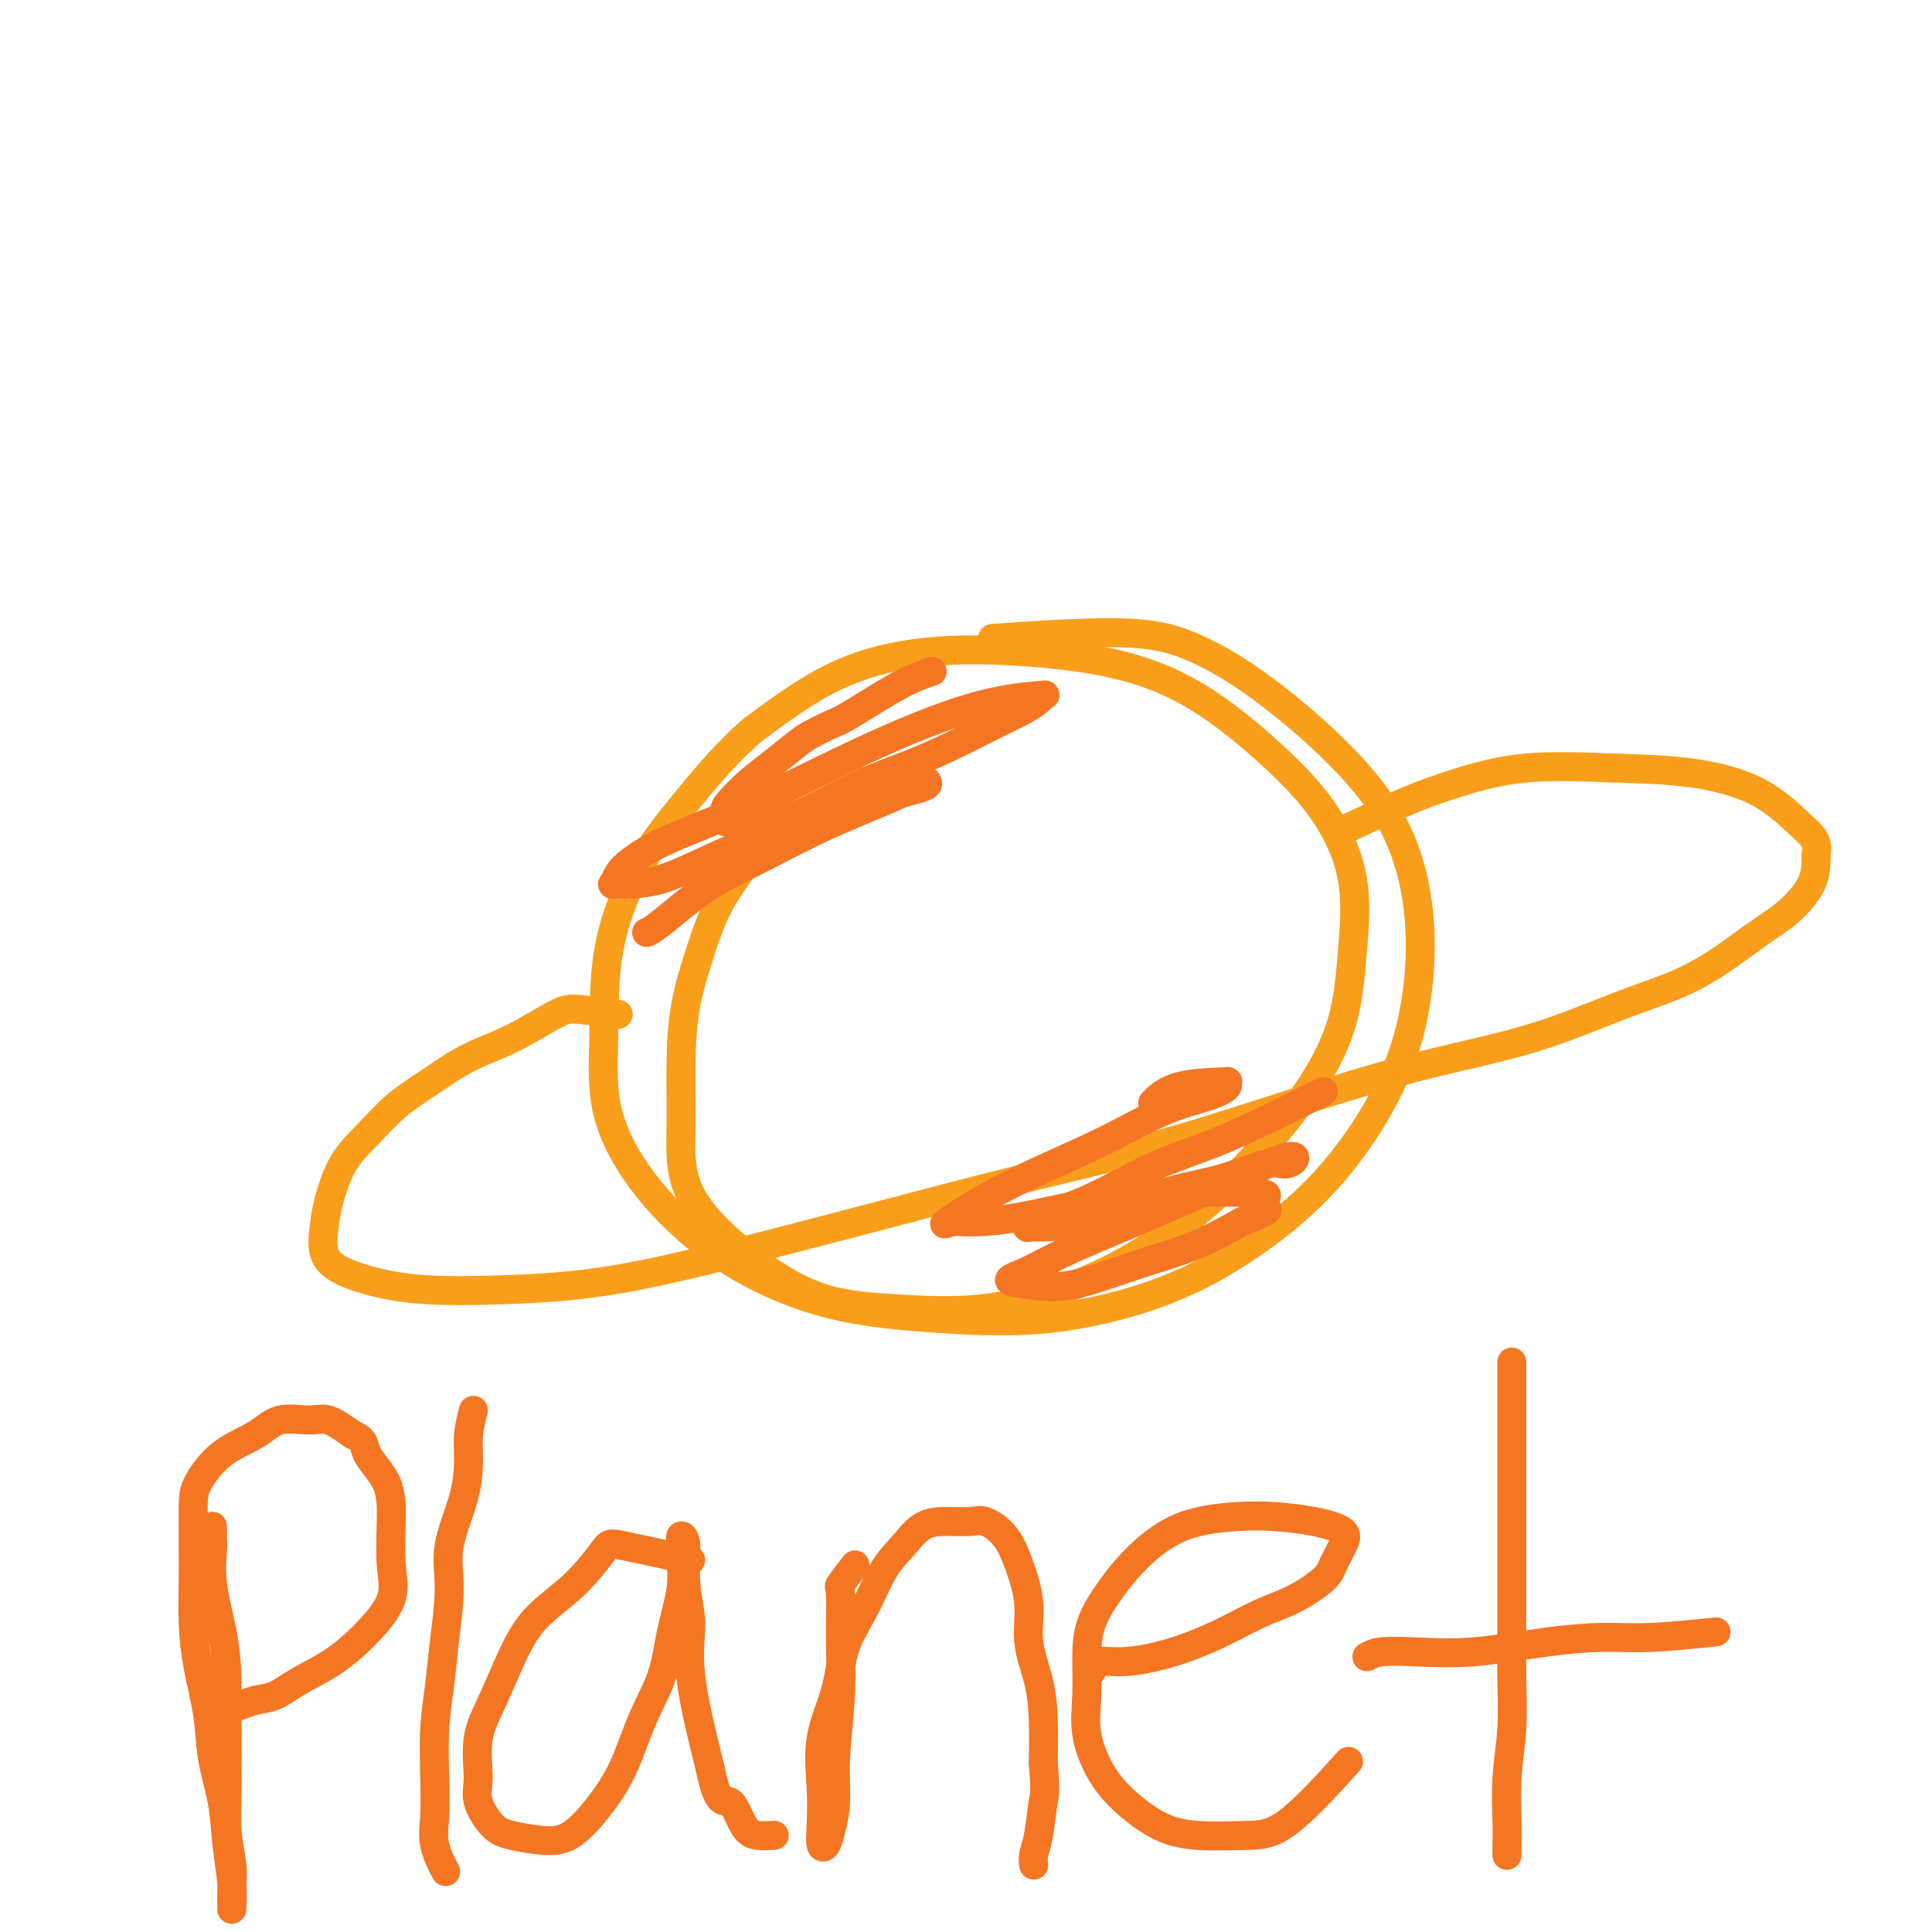 <svg viewBox='0 0 400 400' version='1.1' xmlns='http://www.w3.org/2000/svg' xmlns:xlink='http://www.w3.org/1999/xlink'><g fill='none' stroke='#F99E1B' stroke-width='6' stroke-linecap='round' stroke-linejoin='round'><path d='M176,160c-3.556,1.430 -7.112,2.861 -9,4c-1.888,1.139 -2.108,1.987 -3,3c-0.892,1.013 -2.456,2.191 -4,4c-1.544,1.809 -3.069,4.249 -5,7c-1.931,2.751 -4.268,5.812 -6,9c-1.732,3.188 -2.858,6.502 -4,10c-1.142,3.498 -2.301,7.182 -3,11c-0.699,3.818 -0.937,7.772 -1,12c-0.063,4.228 0.048,8.729 0,13c-0.048,4.271 -0.254,8.310 1,12c1.254,3.690 3.969,7.030 7,10c3.031,2.970 6.380,5.570 10,8c3.620,2.430 7.512,4.688 12,6c4.488,1.312 9.573,1.677 15,2c5.427,0.323 11.196,0.606 17,0c5.804,-0.606 11.643,-2.099 17,-4c5.357,-1.901 10.233,-4.211 15,-7c4.767,-2.789 9.424,-6.059 14,-10c4.576,-3.941 9.072,-8.554 13,-13c3.928,-4.446 7.287,-8.726 10,-13c2.713,-4.274 4.781,-8.543 6,-13c1.219,-4.457 1.589,-9.103 2,-14c0.411,-4.897 0.861,-10.046 0,-15c-0.861,-4.954 -3.034,-9.712 -6,-14c-2.966,-4.288 -6.724,-8.104 -11,-12c-4.276,-3.896 -9.069,-7.871 -14,-11c-4.931,-3.129 -9.998,-5.413 -16,-7c-6.002,-1.587 -12.939,-2.477 -20,-3c-7.061,-0.523 -14.247,-0.679 -21,0c-6.753,0.679 -13.072,2.194 -19,5c-5.928,2.806 -11.464,6.903 -17,11'/><path d='M156,151c-5.288,4.462 -10.007,10.118 -14,15c-3.993,4.882 -7.258,8.992 -10,14c-2.742,5.008 -4.961,10.916 -6,17c-1.039,6.084 -0.898,12.344 -1,18c-0.102,5.656 -0.446,10.710 1,16c1.446,5.290 4.682,10.818 9,16c4.318,5.182 9.718,10.017 16,14c6.282,3.983 13.446,7.113 21,9c7.554,1.887 15.499,2.529 23,3c7.501,0.471 14.559,0.769 22,0c7.441,-0.769 15.264,-2.607 22,-5c6.736,-2.393 12.385,-5.341 18,-9c5.615,-3.659 11.196,-8.030 16,-13c4.804,-4.970 8.833,-10.541 12,-16c3.167,-5.459 5.474,-10.806 7,-17c1.526,-6.194 2.272,-13.234 2,-20c-0.272,-6.766 -1.563,-13.257 -4,-19c-2.437,-5.743 -6.019,-10.736 -11,-16c-4.981,-5.264 -11.359,-10.797 -17,-15c-5.641,-4.203 -10.543,-7.075 -15,-9c-4.457,-1.925 -8.469,-2.903 -16,-3c-7.531,-0.097 -18.580,0.687 -23,1c-4.420,0.313 -2.210,0.157 0,0'/><path d='M128,210c-3.029,-0.408 -6.058,-0.816 -8,-1c-1.942,-0.184 -2.797,-0.144 -5,1c-2.203,1.144 -5.754,3.393 -9,5c-3.246,1.607 -6.189,2.572 -9,4c-2.811,1.428 -5.492,3.318 -8,5c-2.508,1.682 -4.843,3.154 -7,5c-2.157,1.846 -4.135,4.065 -6,6c-1.865,1.935 -3.617,3.586 -5,6c-1.383,2.414 -2.398,5.593 -3,8c-0.602,2.407 -0.790,4.043 -1,6c-0.210,1.957 -0.441,4.234 1,6c1.441,1.766 4.554,3.020 8,4c3.446,0.980 7.226,1.686 12,2c4.774,0.314 10.542,0.235 17,0c6.458,-0.235 13.607,-0.626 22,-2c8.393,-1.374 18.029,-3.733 27,-6c8.971,-2.267 17.276,-4.444 27,-7c9.724,-2.556 20.868,-5.493 31,-8c10.132,-2.507 19.253,-4.585 28,-7c8.747,-2.415 17.121,-5.167 26,-8c8.879,-2.833 18.264,-5.749 27,-8c8.736,-2.251 16.824,-3.839 24,-6c7.176,-2.161 13.439,-4.894 19,-7c5.561,-2.106 10.418,-3.584 15,-6c4.582,-2.416 8.888,-5.771 12,-8c3.112,-2.229 5.030,-3.331 7,-5c1.970,-1.669 3.991,-3.905 5,-6c1.009,-2.095 1.004,-4.047 1,-6'/><path d='M376,177c0.620,-2.852 -0.831,-3.982 -3,-6c-2.169,-2.018 -5.056,-4.924 -9,-7c-3.944,-2.076 -8.947,-3.320 -14,-4c-5.053,-0.680 -10.158,-0.794 -16,-1c-5.842,-0.206 -12.422,-0.503 -18,0c-5.578,0.503 -10.155,1.805 -14,3c-3.845,1.195 -6.958,2.283 -11,4c-4.042,1.717 -9.012,4.062 -11,5c-1.988,0.938 -0.994,0.469 0,0'/></g>
<g fill='none' stroke='#F47623' stroke-width='6' stroke-linecap='round' stroke-linejoin='round'><path d='M193,139c-1.919,0.635 -3.838,1.271 -7,3c-3.162,1.729 -7.566,4.552 -10,6c-2.434,1.448 -2.898,1.520 -4,2c-1.102,0.480 -2.841,1.368 -4,2c-1.159,0.632 -1.736,1.008 -3,2c-1.264,0.992 -3.215,2.599 -5,4c-1.785,1.401 -3.405,2.595 -5,4c-1.595,1.405 -3.164,3.019 -4,4c-0.836,0.981 -0.937,1.327 -1,2c-0.063,0.673 -0.086,1.671 0,2c0.086,0.329 0.280,-0.011 2,0c1.720,0.011 4.964,0.373 8,0c3.036,-0.373 5.864,-1.482 9,-3c3.136,-1.518 6.579,-3.446 10,-5c3.421,-1.554 6.818,-2.735 10,-4c3.182,-1.265 6.147,-2.616 9,-4c2.853,-1.384 5.592,-2.802 8,-4c2.408,-1.198 4.485,-2.175 6,-3c1.515,-0.825 2.466,-1.498 3,-2c0.534,-0.502 0.649,-0.832 1,-1c0.351,-0.168 0.939,-0.174 -1,0c-1.939,0.174 -6.404,0.528 -12,2c-5.596,1.472 -12.325,4.064 -19,7c-6.675,2.936 -13.298,6.218 -19,9c-5.702,2.782 -10.484,5.065 -15,7c-4.516,1.935 -8.768,3.523 -12,5c-3.232,1.477 -5.446,2.842 -7,4c-1.554,1.158 -2.448,2.109 -3,3c-0.552,0.891 -0.761,1.722 -1,2c-0.239,0.278 -0.507,0.002 1,0c1.507,-0.002 4.790,0.269 9,-1c4.210,-1.269 9.346,-4.077 14,-6c4.654,-1.923 8.827,-2.962 13,-4'/><path d='M164,172c6.231,-2.300 8.310,-3.049 11,-4c2.690,-0.951 5.991,-2.104 9,-3c3.009,-0.896 5.725,-1.533 7,-2c1.275,-0.467 1.108,-0.762 1,-1c-0.108,-0.238 -0.156,-0.419 -1,0c-0.844,0.419 -2.484,1.439 -6,3c-3.516,1.561 -8.907,3.662 -14,6c-5.093,2.338 -9.887,4.914 -14,7c-4.113,2.086 -7.546,3.683 -11,6c-3.454,2.317 -6.930,5.355 -9,7c-2.070,1.645 -2.734,1.899 -3,2c-0.266,0.101 -0.133,0.051 0,0'/><path d='M274,226c-1.544,0.769 -3.088,1.538 -4,2c-0.912,0.462 -1.194,0.617 -4,2c-2.806,1.383 -8.138,3.994 -13,6c-4.862,2.006 -9.253,3.407 -13,5c-3.747,1.593 -6.848,3.379 -10,5c-3.152,1.621 -6.353,3.076 -9,4c-2.647,0.924 -4.739,1.316 -6,2c-1.261,0.684 -1.690,1.659 -2,2c-0.310,0.341 -0.502,0.048 0,0c0.502,-0.048 1.699,0.147 4,0c2.301,-0.147 5.708,-0.638 10,-2c4.292,-1.362 9.469,-3.597 14,-5c4.531,-1.403 8.415,-1.974 12,-3c3.585,-1.026 6.872,-2.507 9,-3c2.128,-0.493 3.098,0.001 4,0c0.902,-0.001 1.738,-0.496 2,-1c0.262,-0.504 -0.049,-1.015 -3,0c-2.951,1.015 -8.542,3.557 -14,6c-5.458,2.443 -10.785,4.787 -16,7c-5.215,2.213 -10.320,4.295 -14,6c-3.680,1.705 -5.935,3.033 -8,4c-2.065,0.967 -3.939,1.572 -4,2c-0.061,0.428 1.691,0.678 4,1c2.309,0.322 5.176,0.715 9,0c3.824,-0.715 8.607,-2.539 13,-4c4.393,-1.461 8.398,-2.560 12,-4c3.602,-1.440 6.801,-3.220 10,-5'/><path d='M257,253c6.562,-2.584 5.466,-2.544 5,-3c-0.466,-0.456 -0.301,-1.408 0,-2c0.301,-0.592 0.737,-0.824 -2,-1c-2.737,-0.176 -8.647,-0.297 -15,0c-6.353,0.297 -13.147,1.012 -19,2c-5.853,0.988 -10.763,2.251 -15,3c-4.237,0.749 -7.802,0.985 -10,1c-2.198,0.015 -3.031,-0.192 -4,0c-0.969,0.192 -2.076,0.781 -1,0c1.076,-0.781 4.335,-2.933 8,-5c3.665,-2.067 7.736,-4.049 12,-6c4.264,-1.951 8.721,-3.871 13,-6c4.279,-2.129 8.380,-4.465 12,-6c3.620,-1.535 6.759,-2.267 9,-3c2.241,-0.733 3.584,-1.467 4,-2c0.416,-0.533 -0.096,-0.864 0,-1c0.096,-0.136 0.799,-0.078 -1,0c-1.799,0.078 -6.100,0.175 -9,1c-2.900,0.825 -4.400,2.379 -5,3c-0.600,0.621 -0.300,0.311 0,0'/><path d='M44,316c-0.014,1.189 -0.028,2.377 0,3c0.028,0.623 0.099,0.680 0,2c-0.099,1.320 -0.366,3.903 0,7c0.366,3.097 1.365,6.707 2,10c0.635,3.293 0.906,6.270 1,10c0.094,3.730 0.011,8.212 0,12c-0.011,3.788 0.050,6.883 0,10c-0.050,3.117 -0.209,6.256 0,9c0.209,2.744 0.788,5.092 1,7c0.212,1.908 0.058,3.374 0,5c-0.058,1.626 -0.019,3.411 0,4c0.019,0.589 0.017,-0.019 0,0c-0.017,0.019 -0.050,0.665 0,0c0.050,-0.665 0.183,-2.641 0,-5c-0.183,-2.359 -0.683,-5.100 -1,-8c-0.317,-2.900 -0.453,-5.959 -1,-9c-0.547,-3.041 -1.506,-6.066 -2,-9c-0.494,-2.934 -0.525,-5.779 -1,-9c-0.475,-3.221 -1.395,-6.819 -2,-10c-0.605,-3.181 -0.894,-5.944 -1,-9c-0.106,-3.056 -0.030,-6.404 0,-9c0.030,-2.596 0.013,-4.441 0,-7c-0.013,-2.559 -0.022,-5.832 0,-8c0.022,-2.168 0.074,-3.232 1,-5c0.926,-1.768 2.725,-4.241 5,-6c2.275,-1.759 5.027,-2.803 7,-4c1.973,-1.197 3.168,-2.548 5,-3c1.832,-0.452 4.301,-0.006 6,0c1.699,0.006 2.628,-0.427 4,0c1.372,0.427 3.186,1.713 5,3'/><path d='M73,297c2.775,1.103 2.211,2.361 3,4c0.789,1.639 2.930,3.658 4,6c1.070,2.342 1.069,5.007 1,8c-0.069,2.993 -0.205,6.313 0,9c0.205,2.687 0.751,4.741 0,7c-0.751,2.259 -2.798,4.724 -5,7c-2.202,2.276 -4.559,4.365 -7,6c-2.441,1.635 -4.966,2.817 -7,4c-2.034,1.183 -3.576,2.369 -5,3c-1.424,0.631 -2.730,0.708 -4,1c-1.270,0.292 -2.506,0.798 -3,1c-0.494,0.202 -0.247,0.101 0,0'/><path d='M98,292c-0.428,1.723 -0.856,3.446 -1,5c-0.144,1.554 -0.003,2.941 0,5c0.003,2.059 -0.131,4.792 -1,8c-0.869,3.208 -2.471,6.892 -3,10c-0.529,3.108 0.016,5.641 0,9c-0.016,3.359 -0.592,7.545 -1,11c-0.408,3.455 -0.647,6.179 -1,9c-0.353,2.821 -0.819,5.737 -1,9c-0.181,3.263 -0.076,6.872 0,10c0.076,3.128 0.123,5.777 0,8c-0.123,2.223 -0.418,4.022 0,6c0.418,1.978 1.548,4.137 2,5c0.452,0.863 0.226,0.432 0,0'/><path d='M143,323c-5.590,-1.213 -11.180,-2.425 -14,-3c-2.820,-0.575 -2.869,-0.512 -4,1c-1.131,1.512 -3.344,4.473 -6,7c-2.656,2.527 -5.755,4.619 -8,7c-2.245,2.381 -3.637,5.051 -5,8c-1.363,2.949 -2.696,6.177 -4,9c-1.304,2.823 -2.577,5.243 -3,8c-0.423,2.757 0.006,5.853 0,8c-0.006,2.147 -0.447,3.347 0,5c0.447,1.653 1.780,3.761 3,5c1.220,1.239 2.325,1.610 4,2c1.675,0.390 3.921,0.800 6,1c2.079,0.200 3.993,0.192 6,-1c2.007,-1.192 4.109,-3.568 6,-6c1.891,-2.432 3.572,-4.922 5,-8c1.428,-3.078 2.603,-6.746 4,-10c1.397,-3.254 3.015,-6.094 4,-9c0.985,-2.906 1.336,-5.878 2,-9c0.664,-3.122 1.641,-6.396 2,-9c0.359,-2.604 0.100,-4.539 0,-6c-0.100,-1.461 -0.042,-2.448 0,-3c0.042,-0.552 0.068,-0.668 0,-1c-0.068,-0.332 -0.232,-0.879 0,-1c0.232,-0.121 0.858,0.183 1,2c0.142,1.817 -0.199,5.147 0,8c0.199,2.853 0.938,5.230 1,8c0.062,2.770 -0.554,5.934 0,11c0.554,5.066 2.277,12.033 4,19'/><path d='M147,366c1.688,8.431 2.908,6.508 4,7c1.092,0.492 2.056,3.400 3,5c0.944,1.600 1.870,1.892 3,2c1.130,0.108 2.466,0.031 3,0c0.534,-0.031 0.267,-0.015 0,0'/><path d='M177,324c-1.270,1.664 -2.541,3.327 -3,4c-0.459,0.673 -0.108,0.355 0,2c0.108,1.645 -0.027,5.252 0,9c0.027,3.748 0.215,7.638 0,12c-0.215,4.362 -0.832,9.196 -1,13c-0.168,3.804 0.112,6.579 0,9c-0.112,2.421 -0.618,4.487 -1,6c-0.382,1.513 -0.641,2.475 -1,3c-0.359,0.525 -0.818,0.615 -1,0c-0.182,-0.615 -0.087,-1.936 0,-4c0.087,-2.064 0.165,-4.870 0,-8c-0.165,-3.130 -0.572,-6.584 0,-10c0.572,-3.416 2.123,-6.793 3,-10c0.877,-3.207 1.080,-6.243 2,-9c0.920,-2.757 2.558,-5.236 4,-8c1.442,-2.764 2.686,-5.812 4,-8c1.314,-2.188 2.696,-3.516 4,-5c1.304,-1.484 2.530,-3.123 4,-4c1.470,-0.877 3.184,-0.993 5,-1c1.816,-0.007 3.734,0.095 5,0c1.266,-0.095 1.878,-0.388 3,0c1.122,0.388 2.752,1.455 4,3c1.248,1.545 2.114,3.568 3,6c0.886,2.432 1.793,5.273 2,8c0.207,2.727 -0.285,5.339 0,8c0.285,2.661 1.346,5.370 2,8c0.654,2.630 0.901,5.180 1,8c0.099,2.820 0.049,5.910 0,9'/><path d='M216,365c0.509,6.549 0.280,6.421 0,8c-0.280,1.579 -0.611,4.867 -1,7c-0.389,2.133 -0.835,3.113 -1,4c-0.165,0.887 -0.047,1.682 0,2c0.047,0.318 0.024,0.159 0,0'/><path d='M226,346c-0.020,-0.881 -0.041,-1.762 1,-2c1.041,-0.238 3.143,0.167 6,0c2.857,-0.167 6.467,-0.905 10,-2c3.533,-1.095 6.987,-2.546 10,-4c3.013,-1.454 5.584,-2.910 8,-4c2.416,-1.090 4.676,-1.815 7,-3c2.324,-1.185 4.712,-2.832 6,-4c1.288,-1.168 1.477,-1.858 2,-3c0.523,-1.142 1.380,-2.738 2,-4c0.620,-1.262 1.001,-2.192 0,-3c-1.001,-0.808 -3.386,-1.496 -6,-2c-2.614,-0.504 -5.458,-0.826 -8,-1c-2.542,-0.174 -4.782,-0.201 -8,0c-3.218,0.201 -7.412,0.630 -11,2c-3.588,1.370 -6.568,3.679 -9,6c-2.432,2.321 -4.314,4.652 -6,7c-1.686,2.348 -3.176,4.714 -4,7c-0.824,2.286 -0.982,4.494 -1,7c-0.018,2.506 0.103,5.312 0,8c-0.103,2.688 -0.430,5.260 0,8c0.430,2.740 1.617,5.648 3,8c1.383,2.352 2.960,4.146 5,6c2.040,1.854 4.541,3.766 7,5c2.459,1.234 4.874,1.789 8,2c3.126,0.211 6.962,0.077 10,0c3.038,-0.077 5.280,-0.098 9,-3c3.720,-2.902 8.920,-8.686 11,-11c2.080,-2.314 1.040,-1.157 0,0'/><path d='M313,282c-0.000,2.060 -0.000,4.119 0,6c0.000,1.881 0.000,3.582 0,6c-0.000,2.418 -0.000,5.552 0,9c0.000,3.448 0.001,7.209 0,11c-0.001,3.791 -0.004,7.613 0,11c0.004,3.387 0.015,6.341 0,10c-0.015,3.659 -0.057,8.023 0,12c0.057,3.977 0.211,7.567 0,11c-0.211,3.433 -0.789,6.710 -1,10c-0.211,3.290 -0.057,6.593 0,9c0.057,2.407 0.015,3.917 0,5c-0.015,1.083 -0.004,1.738 0,2c0.004,0.262 0.002,0.131 0,0'/><path d='M283,343c0.740,-0.409 1.479,-0.817 3,-1c1.521,-0.183 3.823,-0.139 7,0c3.177,0.139 7.228,0.373 12,0c4.772,-0.373 10.265,-1.354 15,-2c4.735,-0.646 8.713,-0.957 12,-1c3.287,-0.043 5.885,0.181 10,0c4.115,-0.181 9.747,-0.766 12,-1c2.253,-0.234 1.126,-0.117 0,0'/></g>
</svg>